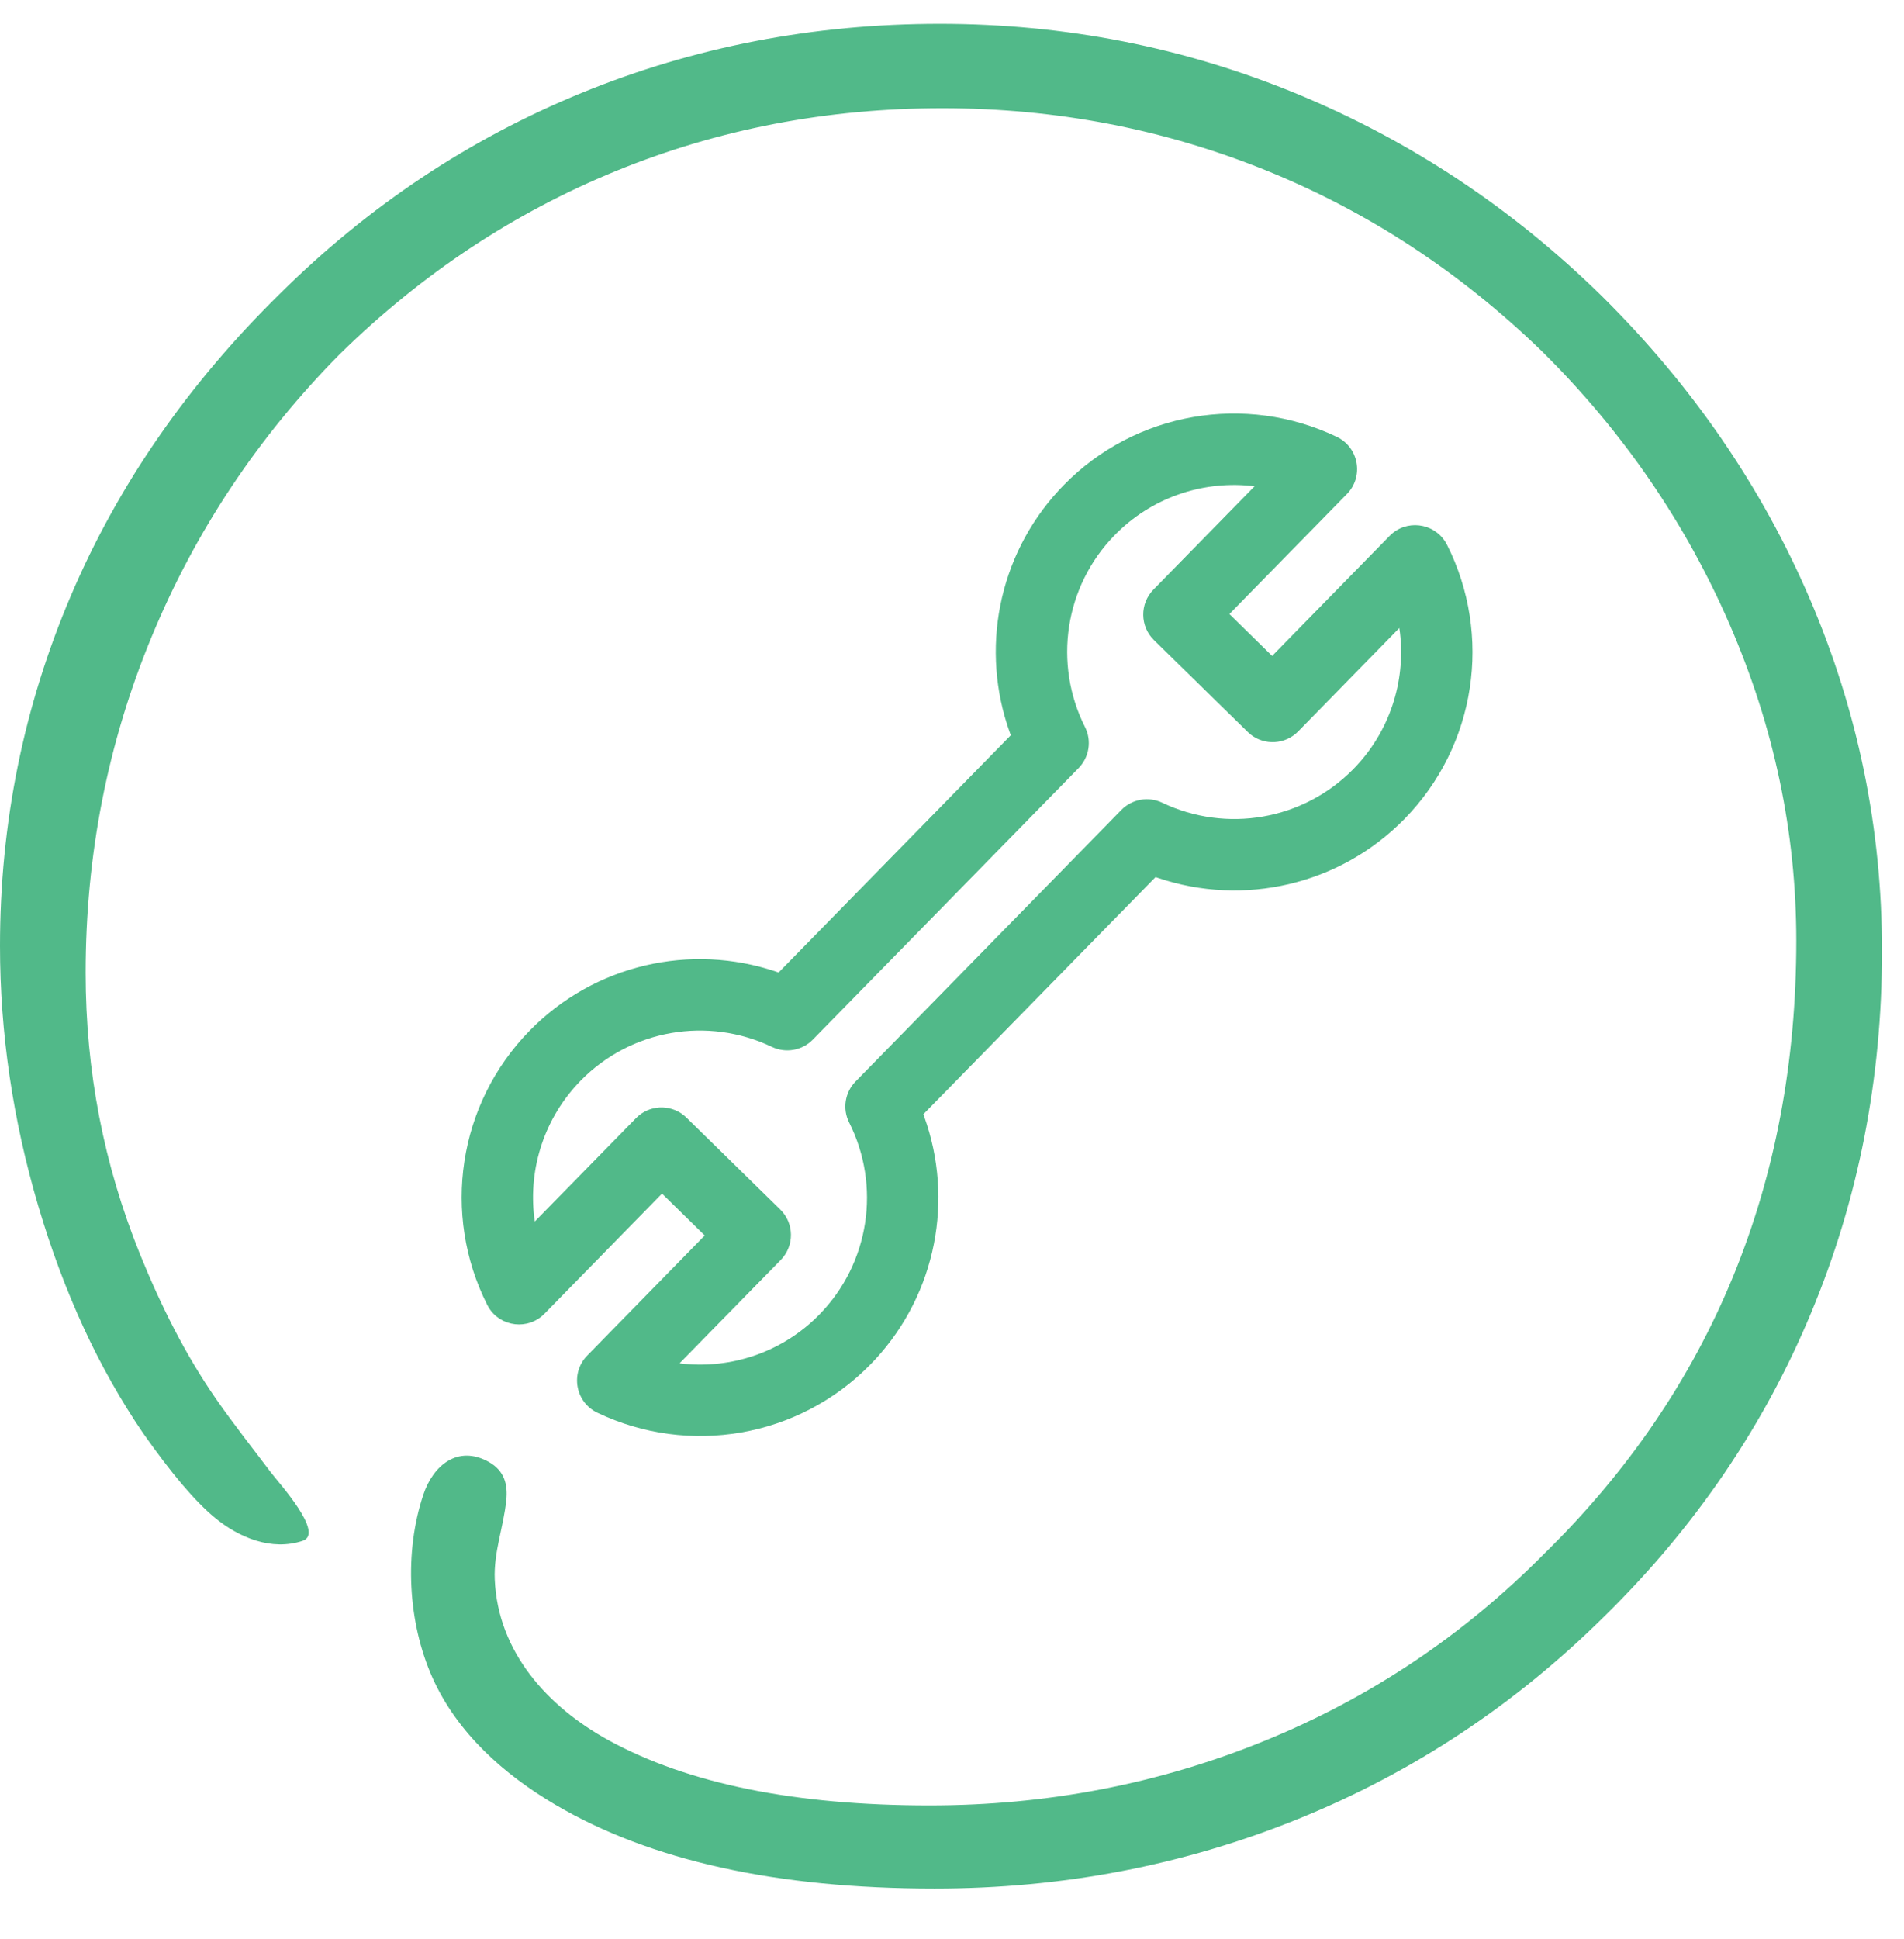 <svg xmlns="http://www.w3.org/2000/svg" width="56" height="57" viewBox="0 0 56 57">
    <g fill="#51B989" fill-rule="evenodd">
        <path fill-rule="nonzero" d="M31.139 13.718c-1.793 1.945-2.31 4.7-1.436 7.127l.027.071-6.83 6.976-.073-.025c-2.51-.847-5.337-.217-7.249 1.735-2.113 2.158-2.588 5.4-1.25 8.058l.047.085c.353.57 1.16.67 1.64.178l3.456-3.53 1.256 1.231-3.455 3.53c-.504.514-.352 1.372.298 1.682 2.685 1.281 5.917.739 8.03-1.419l.148-.155c1.793-1.946 2.31-4.702 1.436-7.129l-.027-.072 6.83-6.974.073.025c2.51.847 5.338.217 7.25-1.736 2.112-2.157 2.587-5.4 1.25-8.058l-.048-.084c-.354-.57-1.16-.67-1.64-.179l-3.456 3.53-1.257-1.232 3.456-3.528c.504-.514.352-1.371-.298-1.682-2.685-1.282-5.917-.74-8.03 1.419l-.148.156zm5.621-.138l.14.016-2.975 3.038c-.406.415-.4 1.08.015 1.485l2.757 2.7.08.072c.416.332 1.024.302 1.405-.087l2.974-3.039.02.14c.167 1.438-.304 2.916-1.367 4.002-1.48 1.511-3.744 1.891-5.626.993-.405-.193-.888-.108-1.202.213l-7.818 7.984c-.314.32-.39.805-.188 1.206.937 1.863.604 4.134-.876 5.645l-.14.138c-1.05.99-2.454 1.443-3.832 1.312l-.14-.016 2.976-3.038c.406-.415.399-1.08-.016-1.485l-2.757-2.7-.08-.071c-.416-.332-1.025-.302-1.405.087l-2.975 3.037-.02-.138c-.166-1.438.305-2.916 1.369-4.003 1.479-1.51 3.743-1.89 5.624-.992.405.193.889.108 1.203-.213l7.818-7.984c.314-.321.39-.806.188-1.207-.936-1.862-.604-4.133.875-5.644 1.064-1.086 2.532-1.588 3.973-1.45z" transform="translate(0 .7)"/>
        <path d="M14.89 43.41c-.08.797-.373 1.516-.338 2.33.091 2.131 1.556 3.742 3.347 4.724 2.332 1.278 5.478 1.917 9.439 1.917 3.46 0 6.743-.632 9.852-1.898 3.108-1.266 5.854-3.102 8.235-5.509 2.457-2.407 4.305-5.12 5.547-8.141 1.24-3.021 1.86-6.311 1.86-9.871 0-3.184-.651-6.28-1.954-9.289-1.304-3.008-3.146-5.69-5.528-8.047-2.407-2.33-5.114-4.105-8.122-5.32-3.01-1.216-6.18-1.824-9.514-1.824-3.385 0-6.58.614-9.589 1.842-3.008 1.229-5.716 3.022-8.122 5.378-2.407 2.432-4.257 5.208-5.547 8.329-1.291 3.121-1.937 6.411-1.937 9.87 0 2.884.533 5.641 1.599 8.274.6 1.482 1.326 2.944 2.24 4.26.51.734 1.067 1.435 1.605 2.15.231.307 1.597 1.799.938 2.017-.917.303-1.873-.094-2.583-.681-.577-.476-1.28-1.303-2.107-2.482-1.303-1.905-2.33-4.13-3.083-6.674C.376 32.22 0 29.669 0 27.112c0-3.61.696-7.044 2.087-10.303 1.39-3.26 3.44-6.218 6.148-8.875 2.607-2.582 5.566-4.55 8.875-5.904C20.418.677 23.928 0 27.639 0c3.685 0 7.195.69 10.529 2.068 3.334 1.38 6.317 3.36 8.95 5.942 2.657 2.632 4.693 5.596 6.11 8.893 1.416 3.297 2.125 6.75 2.125 10.36 0 3.76-.695 7.308-2.088 10.642-1.39 3.334-3.416 6.305-6.072 8.911-2.632 2.608-5.635 4.595-9.006 5.96-3.372 1.367-6.938 2.05-10.699 2.05-4.638 0-8.354-.82-11.15-2.463-1.512-.888-2.887-2.107-3.616-3.732-.73-1.632-.838-3.693-.27-5.389.288-.861 1.016-1.465 1.92-.962.474.264.565.677.519 1.13" transform="translate(0 .7)"/>
    </g>
</svg>
